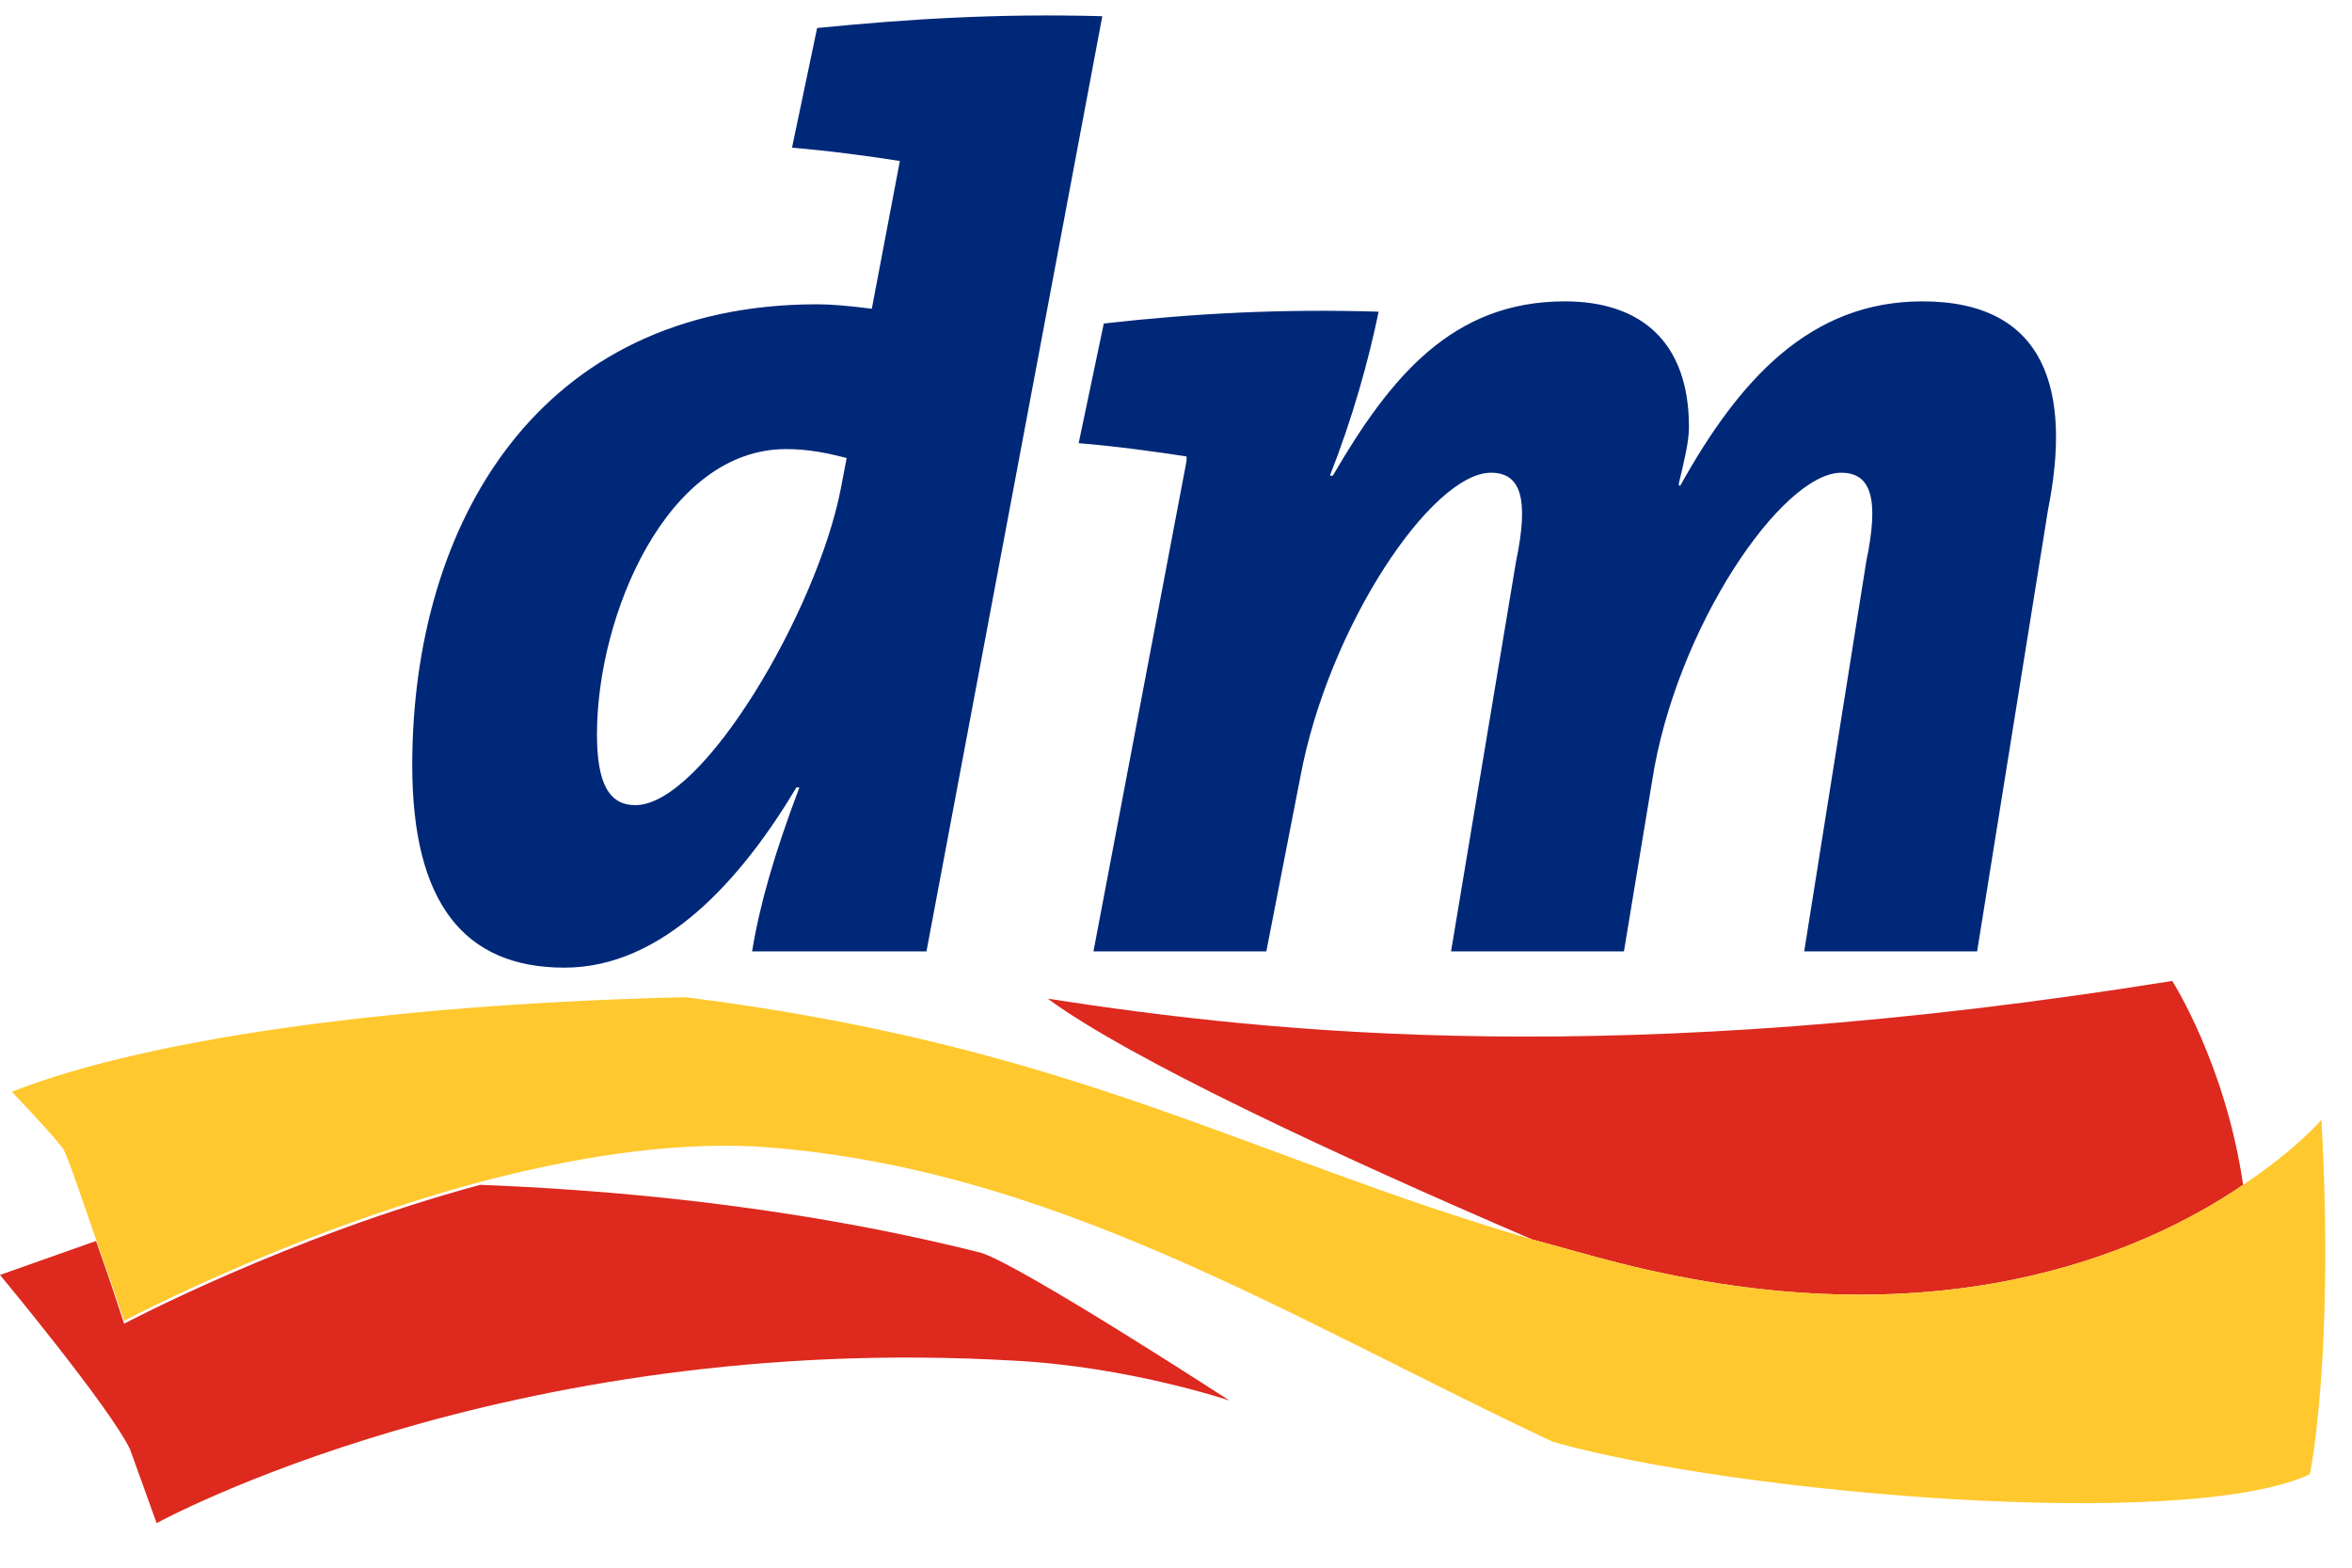 <svg width="84" height="56" viewBox="0 0 84 56" fill="none" xmlns="http://www.w3.org/2000/svg">
<g clip-path="url(#clip0)">
<path d="M80.112 42.324C76.47 44.804 69.135 47.971 57.841 45.121C56.785 44.857 55.73 44.54 54.727 44.277C47.603 41.216 40.373 37.838 37.417 35.674C45.597 36.941 57.841 38.208 77.579 35.041C77.579 35.041 79.478 37.996 80.112 42.324ZM3.43 44.329L0 45.543C0 45.543 3.905 50.24 4.644 51.77L5.594 54.409C5.594 54.409 18.049 47.549 36.203 48.604C40.32 48.815 43.908 50.029 43.908 50.029C43.908 50.029 36.52 45.227 35.042 44.752C27.918 42.957 21.163 42.482 17.152 42.324C10.291 44.171 4.433 47.285 4.433 47.285C4.433 47.285 3.958 45.807 3.43 44.329Z" fill="#DD291E"/>
<path d="M82.908 40.002C82.908 40.002 82.011 41.058 80.111 42.324C76.47 44.805 69.134 47.971 57.84 45.121C56.785 44.858 55.73 44.541 54.727 44.277C44.436 41.269 38.314 37.364 24.487 35.622C15.093 35.833 5.647 36.941 0.422 39C0.422 39 1.847 40.477 2.269 41.058C2.48 41.48 2.955 42.905 3.43 44.277C3.958 45.755 4.433 47.18 4.433 47.18C4.433 47.18 10.291 44.066 17.151 42.219C20.371 41.374 23.801 40.794 26.968 40.952C37.522 41.638 46.019 47.074 55.466 51.507C62.01 53.354 78 54.727 82.486 52.668C82.486 52.774 83.383 48.446 82.908 40.002Z" fill="#FFC82E"/>
<path d="M28.075 16.042C23.8 16.042 21.32 22.006 21.32 26.228C21.32 27.969 21.742 28.761 22.692 28.761C25.119 28.761 29.183 21.794 30.027 17.467L30.238 16.359C29.605 16.201 28.919 16.042 28.075 16.042ZM33.088 33.986H26.861C27.125 32.349 27.652 30.502 28.55 28.128H28.444C26.491 31.399 23.694 34.566 20.158 34.566C16.57 34.566 14.723 32.244 14.723 27.336C14.723 18.734 19.209 10.87 29.183 10.87C29.711 10.87 30.291 10.923 31.136 11.029L32.138 5.751C31.136 5.593 29.605 5.382 28.286 5.276L29.183 1.001C32.349 0.685 35.621 0.474 39.368 0.579L33.088 33.986ZM70.611 33.986H64.436L66.653 20.053C67.128 17.784 66.811 16.887 65.756 16.887C63.645 16.887 59.845 22.428 59.001 27.916L57.998 33.986H51.823L54.145 20.053C54.62 17.784 54.303 16.887 53.248 16.887C51.137 16.887 47.443 22.375 46.44 27.758L45.226 33.986H39.052L42.377 16.464V16.306C41.374 16.148 39.843 15.937 38.524 15.831L39.421 11.556C42.693 11.187 45.807 11.029 49.237 11.134C48.868 12.928 48.287 14.987 47.496 16.992H47.601C49.659 13.456 51.876 10.765 55.887 10.765C58.578 10.765 60.32 12.19 60.32 15.251C60.32 15.778 60.161 16.412 59.95 17.309L60.003 17.361C62.114 13.562 64.647 10.765 68.658 10.765C73.091 10.765 73.988 13.984 73.144 18.206L70.611 33.986Z" fill="#002878"/>
</g>
<defs>
<clipPath id="clip0">
<rect width="83.384" height="55.2" fill="white"/>
</clipPath>
</defs>
</svg>
